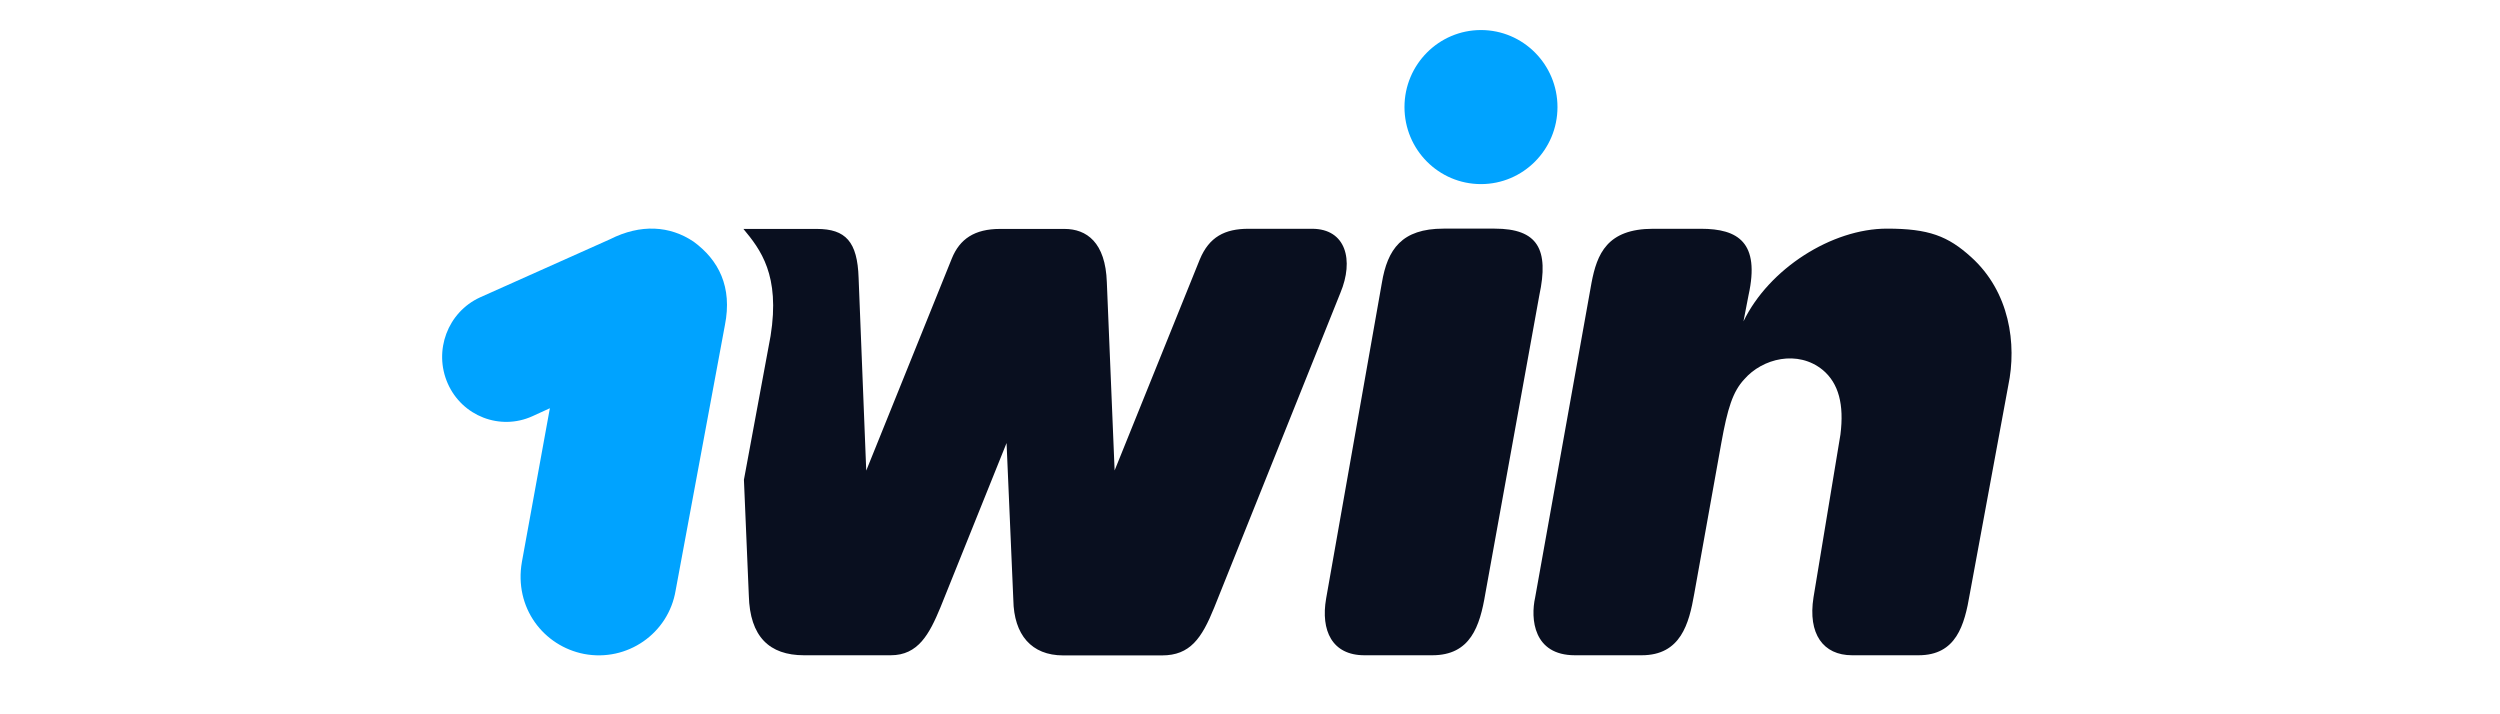 <svg width="560" height="160" viewBox="0 0 560 160" fill="none" xmlns="http://www.w3.org/2000/svg">
<path d="M331.74 41.239C341.196 41.239 348.875 33.505 348.875 23.985C348.875 14.464 341.196 6.73 331.74 6.73C322.284 6.73 314.604 14.464 314.604 23.985C314.604 33.538 322.284 41.239 331.74 41.239Z" fill="#00A3FF"/>
<path d="M155.377 54.14C160.96 58.234 164.09 64.245 162.38 72.824L151.343 132.256C149.729 141.939 140.467 148.308 130.851 146.488C121.782 144.733 115.102 136.155 116.909 125.854L123.17 91.443L119.265 93.23C112.036 96.512 103.516 93.23 100.289 85.887C97.062 78.543 100.289 69.932 107.518 66.618L136.659 53.587C143.533 50.111 150.084 50.565 155.377 54.14Z" fill="#00A3FF"/>
<path d="M166.524 51.279C170.332 55.86 174.803 61.612 172.609 75.259L166.639 107.461L167.736 133.391C167.962 142.62 172.351 146.779 180.096 146.779H199.523C205.687 146.779 208.172 142.035 210.657 136.055L225.47 99.24L226.987 134.398C227.116 142.197 231.053 146.811 238.153 146.811H260.291C266.584 146.811 269.198 142.977 271.973 136.121L300.244 65.608C303.31 58.297 301.534 51.246 293.886 51.246H279.654C274.361 51.246 270.844 53.066 268.746 58.135L249.674 105.381L247.931 63.236C247.641 54.268 243.381 51.279 238.443 51.279H224.018C218.306 51.279 214.982 53.521 213.207 57.907L194.037 105.414L192.327 62.229C192.069 54.138 189.422 51.279 182.968 51.279H170.511C170.275 51.279 166.524 51.279 166.524 51.279Z" fill="#090F1F"/>
<path d="M320.832 146.779C329.384 146.779 331.483 140.313 332.709 133.001L344.811 66.128C347.004 55.893 344.52 51.214 334.804 51.214H323.35C313.991 51.214 310.796 55.828 309.537 63.367L297.047 134.106C295.823 141.222 298.371 146.779 305.632 146.779H320.832Z" fill="#090F1F"/>
<path d="M406.224 133.814L412.26 97.323C413.1 90.629 411.873 85.885 408.323 82.895C402.708 78.281 394.77 80.296 390.734 84.943C388.12 87.737 386.959 91.539 385.571 99.24L379.506 133.034C378.342 139.695 376.502 146.779 367.724 146.779H352.783C343.457 146.779 342.812 138.59 343.877 133.814L356.496 63.367C357.722 56.9 359.978 51.246 370.307 51.246H381.021C389.313 51.246 394.284 54.301 391.672 66.128L390.539 71.978C396.253 60.182 410.324 51.214 422.683 51.214C432.043 51.214 436.333 52.871 441.53 57.582C450.178 65.381 451.792 77.079 449.856 86.34L441.239 133.001C440.046 140.052 438.206 146.779 429.751 146.779H414.874C408.388 146.779 404.935 142.002 406.224 133.814Z" fill="#090F1F"/>
</svg>
